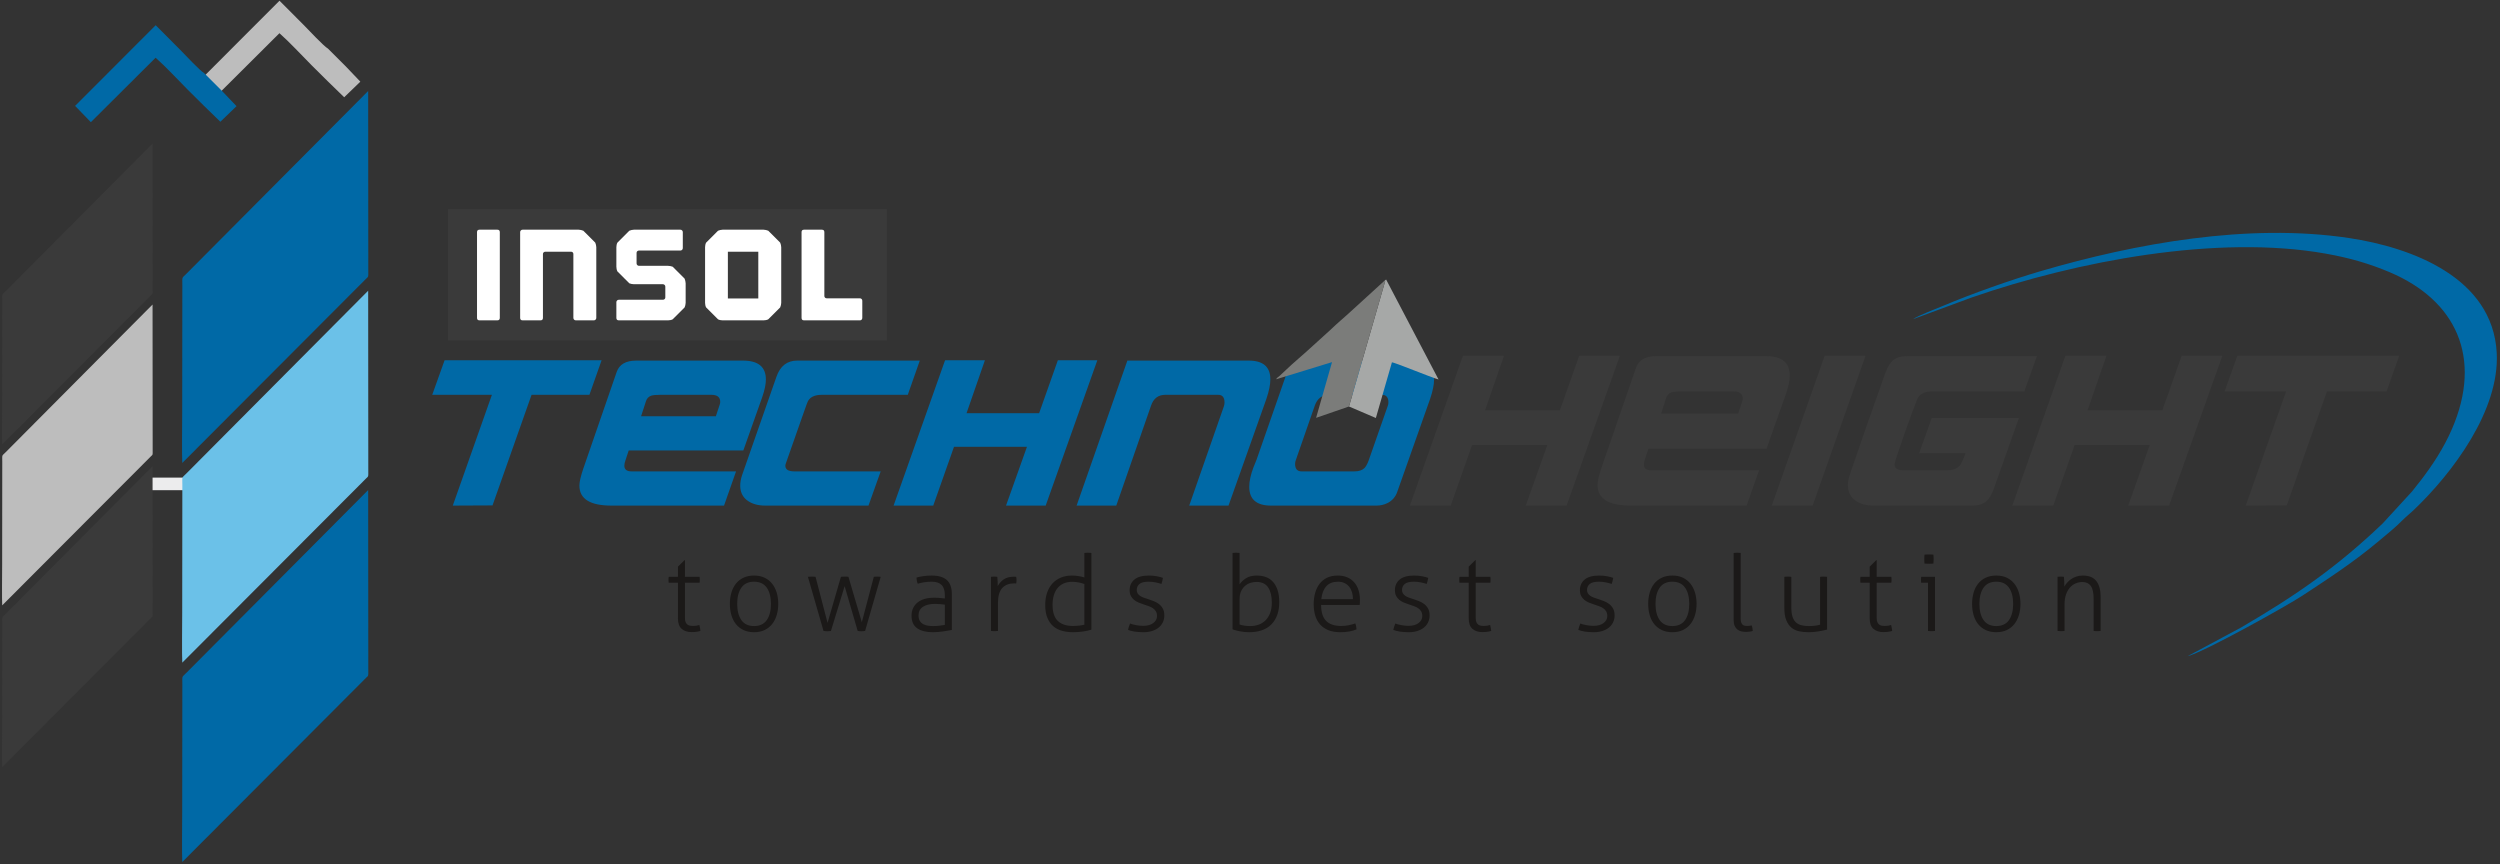 <svg xmlns="http://www.w3.org/2000/svg" width="787" height="272" viewBox="0 0 787 272" fill="none"><rect x="0" y="0" width="787" height="272" fill="#333333" stroke="none"/><path fill-rule="evenodd" clip-rule="evenodd" d="M46.474 150.35H59.271V154.311H46.474V150.35Z" fill="#ECECED"></path><path fill-rule="evenodd" clip-rule="evenodd" d="M602.203 100.48L620.895 93.576C653.684 82.24 697.901 73.719 732.244 79.86C739.677 81.189 745.892 82.988 752.274 85.689C773.124 94.514 781.643 112.528 771.859 135.093C769.227 141.163 765.671 146.498 762.192 151.055C761.196 152.36 760.318 153.412 759.341 154.675L750.06 164.787C735.841 178.371 722.909 187.379 705.468 197.548L688.651 206.574C694.197 205.118 720.123 190.575 724.707 187.57C733.226 181.984 741.25 176.727 748.863 170.299C751.329 168.216 753.991 166.122 756.261 163.81C757.351 162.699 758.612 161.728 759.779 160.616C772.041 148.943 786.936 129.195 785.969 111.065C784.703 87.343 759.181 77.876 739.347 74.912C707.784 70.194 672.351 76.581 642.378 85.365C633.05 88.099 620.802 92.432 611.81 96.227C609.463 97.218 603.796 99.34 602.203 100.48Z" fill="#0069A6"></path><path fill-rule="evenodd" clip-rule="evenodd" d="M108.805 20.854L103.272 15.323C101.84 14.493 97.112 9.373 95.579 7.842L87.984 0.224L62.62 25.621L67.58 30.747L87.964 10.45C91.35 13.444 94.834 17.277 98.125 20.571C101.593 24.043 104.7 27.099 108.35 30.617L113.434 25.707L108.805 20.854Z" fill="#BDBDBD"></path><path fill-rule="evenodd" clip-rule="evenodd" d="M57.359 255.487C57.353 258.116 57.233 269.537 57.384 271.355L115.269 213.343C115.694 212.928 115.94 212.887 115.94 212.142L115.9 154.267L58.71 211.769C57.148 213.347 57.402 212.543 57.402 215.486C57.402 228.819 57.374 242.153 57.359 255.487Z" fill="#0069A6"></path><path fill-rule="evenodd" clip-rule="evenodd" d="M0.679 228.642C0.673 230.769 0.577 240.006 0.699 241.477L47.517 194.556C47.86 194.22 48.06 194.187 48.06 193.584L48.027 146.775L1.771 193.282C0.508 194.559 0.713 193.909 0.713 196.289C0.713 207.073 0.691 217.858 0.679 228.642Z" fill="#3A3A3A"></path><path fill-rule="evenodd" clip-rule="evenodd" d="M57.359 129.867C57.353 132.496 57.233 143.917 57.384 145.735L115.269 87.723C115.694 87.308 115.94 87.267 115.94 86.522L115.9 28.647L58.71 86.148C57.148 87.726 57.402 86.923 57.402 89.866C57.402 103.199 57.374 116.533 57.359 129.867Z" fill="#0069A6"></path><path fill-rule="evenodd" clip-rule="evenodd" d="M0.679 127.055C0.673 129.182 0.577 138.42 0.699 139.89L47.517 92.969C47.86 92.633 48.06 92.6 48.06 91.997L48.027 45.188L1.771 91.695C0.508 92.972 0.713 92.322 0.713 94.702C0.713 105.486 0.691 116.271 0.679 127.055Z" fill="#3A3A3A"></path><path fill-rule="evenodd" clip-rule="evenodd" d="M57.359 192.732C57.353 195.361 57.233 206.783 57.384 208.601L115.269 150.589C115.694 150.173 115.94 150.132 115.94 149.387L115.9 91.513L58.71 149.014C57.148 150.592 57.402 149.789 57.402 152.732C57.402 166.065 57.374 179.399 57.359 192.732Z" fill="#6BC1E8"></path><path fill-rule="evenodd" clip-rule="evenodd" d="M0.679 177.731C0.673 179.858 0.577 189.096 0.699 190.566L47.517 143.645C47.86 143.309 48.06 143.276 48.06 142.673L48.027 95.864L1.771 142.372C0.508 143.648 0.713 142.998 0.713 145.378C0.713 156.163 0.691 166.947 0.679 177.731Z" fill="#BDBDBD"></path><path fill-rule="evenodd" clip-rule="evenodd" d="M69.826 28.57L64.293 23.038C62.861 22.208 58.133 17.089 56.6 15.558L49.005 7.939L23.641 33.336L28.601 38.463L48.985 18.166C52.371 21.159 55.855 24.993 59.146 28.287C62.614 31.759 65.721 34.814 69.371 38.332L74.455 33.422L69.826 28.57Z" fill="#0069A6"></path><path fill-rule="evenodd" clip-rule="evenodd" d="M155.023 159.103L142.538 159.161L154.851 124.283H136.067L139.961 113.402H189.385L185.548 124.283H167.336L155.023 159.161V159.103ZM239.954 125.009L233.998 141.808H197.918L196.945 144.757C196.677 145.483 196.544 146.103 196.544 146.6C196.544 147.793 197.307 148.394 198.835 148.394H231.707L227.928 159.161H192.478C185.758 159.161 182.398 157.061 182.398 152.861C182.398 151.677 182.818 149.864 183.658 147.42L194.139 117.067C194.979 114.7 197.021 113.517 200.266 113.517H233.884C238.694 113.517 241.1 115.502 241.1 119.463C241.1 120.943 240.718 122.795 239.954 125.009ZM226.61 127.233C226.687 127.013 226.725 126.765 226.725 126.498C226.725 125.019 225.79 124.283 223.919 124.283H207.883C206.509 124.283 205.535 124.379 204.963 124.57C204.161 124.866 203.626 125.438 203.359 126.269L201.813 131.041H225.351L226.61 127.233ZM273.4 159.161H240.871C238.58 159.161 236.699 158.617 235.229 157.529C233.76 156.441 233.025 154.885 233.025 152.861C233.025 151.792 233.235 150.647 233.655 149.425L244.421 118.614C245.605 115.216 247.781 113.517 250.95 113.517H289.55L285.77 124.283H258.739C256.219 124.283 254.673 125.143 254.1 126.861C254.215 126.441 251.943 132.874 247.285 146.161C247.247 146.313 247.228 146.466 247.228 146.619C247.228 147.802 248.182 148.394 250.091 148.394H277.237L273.4 159.161ZM345.445 113.402L329.181 159.161H316.696L323.282 140.663H300.317L293.788 159.161H281.303L297.51 113.402H310.053L304.268 130.068H327.119L333.018 113.402H345.445ZM398.649 125.601L386.737 159.161H374.366L385.305 127.834C385.419 127.452 385.477 127.071 385.477 126.689C385.477 125.085 384.809 124.283 383.472 124.283H366.864C364.611 124.283 363.103 125.429 362.34 127.72L351.401 159.161H338.916L354.895 113.517H393.094C397.637 113.517 399.909 115.483 399.909 119.416C399.909 121.057 399.489 123.119 398.649 125.601ZM450.191 125.601L439.826 154.923C439.291 156.412 438.318 157.538 436.905 158.302C435.798 158.874 434.595 159.161 433.297 159.161H400.138C395.556 159.161 393.265 157.195 393.265 153.262C393.265 151.506 393.704 149.463 394.583 147.134L395.556 144.729L404.948 117.812C405.445 116.323 406.399 115.197 407.812 114.433C408.957 113.822 410.179 113.517 411.477 113.517H444.636C449.18 113.517 451.451 115.483 451.451 119.416C451.451 121.057 451.031 123.119 450.191 125.601ZM436.848 127.834C437 127.452 437.077 127.071 437.077 126.689C437.077 125.085 436.389 124.283 435.015 124.283H418.407C416.192 124.283 414.684 125.429 413.883 127.72L407.926 144.843C407.774 145.225 407.697 145.626 407.697 146.046C407.697 147.611 408.385 148.394 409.759 148.394H426.367C427.742 148.394 428.792 148.05 429.517 147.363C429.975 146.905 430.414 146.122 430.834 145.015L436.848 127.834Z" fill="#0069A6"></path><path fill-rule="evenodd" clip-rule="evenodd" d="M509.938 111.998L493.174 159.161H480.306L487.094 140.095H463.424L456.695 159.161H443.827L460.531 111.998H473.459L467.497 129.175H491.049L497.129 111.998H509.938ZM562.236 123.961L556.097 141.275H518.91L517.906 144.315C517.631 145.063 517.493 145.703 517.493 146.214C517.493 147.444 518.28 148.064 519.854 148.064H553.736L549.841 159.161H513.302C506.376 159.161 502.913 156.996 502.913 152.668C502.913 151.448 503.346 149.579 504.212 147.06L515.014 115.775C515.88 113.336 517.985 112.116 521.33 112.116H555.979C560.938 112.116 563.417 114.162 563.417 118.245C563.417 119.77 563.023 121.678 562.236 123.961ZM548.483 126.253C548.562 126.027 548.601 125.771 548.601 125.495C548.601 123.97 547.637 123.213 545.709 123.213H529.181C527.764 123.213 526.761 123.311 526.17 123.508C525.344 123.813 524.793 124.403 524.518 125.259L522.924 130.178H547.184L548.483 126.253ZM587.264 111.998L570.618 159.161H557.75L574.396 111.998H587.264ZM641.216 112.116L637.261 123.213H608.278C605.799 123.213 604.205 124.069 603.497 125.771C602.789 127.483 601.49 131.005 599.601 136.347C597.476 142.348 596.413 145.634 596.413 146.175C596.413 147.434 597.397 148.064 599.365 148.064H612.823C615.342 148.064 616.936 147.178 617.605 145.407C617.762 145.211 618.155 144.305 618.785 142.692H604.146L608.101 131.595H635.549L627.639 153.897C626.97 155.747 626.164 157.075 625.219 157.862C624.157 158.728 622.701 159.161 620.851 159.161H589.802C587.559 159.161 585.71 158.669 584.254 157.685C582.562 156.544 581.716 154.871 581.716 152.668C581.716 151.645 581.952 150.464 582.424 149.126C585.336 140.508 589.035 129.922 593.521 117.369C594.19 115.559 594.977 114.26 595.882 113.473C596.945 112.568 598.401 112.116 600.25 112.116H641.216ZM699.594 111.998L682.83 159.161H669.962L676.75 140.095H653.08L646.351 159.161H633.483L650.188 111.998H663.115L657.153 129.175H680.705L686.785 111.998H699.594ZM719.841 159.102L706.973 159.161L719.664 123.213H700.303L704.316 111.998H755.257L751.303 123.213H732.532L719.841 159.161V159.102Z" fill="#3A3A3A"></path><path fill-rule="evenodd" clip-rule="evenodd" d="M435.959 88.257C436.067 88.41 436.029 88.249 436.048 88.544L424.666 127.963L433.119 131.589L438.18 114.055C438.971 114.159 444.335 116.3 445.564 116.756C446.821 117.222 452.031 119.298 452.855 119.46L436.357 88.006L435.959 88.257Z" fill="#A6A8A7"></path><path fill-rule="evenodd" clip-rule="evenodd" d="M424.666 127.963L436.048 88.544C436.029 88.249 436.067 88.41 435.959 88.257L425.324 97.956C423.364 99.792 420.939 101.764 418.907 103.757L412.501 109.567C410.425 111.506 406.873 114.455 405.018 116.269L402.842 118.309C402.242 118.865 402.086 118.745 401.72 119.4L419.324 113.994L414.305 131.538L424.666 127.963Z" fill="#7B7C7A"></path><path fill-rule="evenodd" clip-rule="evenodd" d="M213.414 183.454H210.508C210.485 183.343 210.469 183.198 210.457 183.02C210.447 182.842 210.441 182.663 210.441 182.485C210.441 182.307 210.446 182.14 210.457 181.984C210.468 181.828 210.485 181.695 210.508 181.583H213.414V178.377L215.485 176.339H215.618V181.583H220.228C220.25 181.695 220.267 181.828 220.278 181.984C220.289 182.14 220.295 182.307 220.295 182.485C220.295 182.663 220.289 182.842 220.278 183.02C220.267 183.198 220.25 183.343 220.228 183.454H215.618V194.544C215.618 195.1 215.691 195.54 215.835 195.863C215.98 196.186 216.169 196.437 216.403 196.615C216.637 196.793 216.904 196.91 217.205 196.965C217.505 197.021 217.812 197.049 218.123 197.049C218.903 197.049 219.582 196.949 220.161 196.748C220.317 197.327 220.428 197.951 220.495 198.619C219.693 198.864 218.758 198.986 217.689 198.986C216.42 198.986 215.39 198.647 214.599 197.967C213.809 197.288 213.414 196.18 213.414 194.644V183.454ZM237.38 197.082C239.162 197.082 240.492 196.459 241.372 195.212C242.251 193.965 242.691 192.261 242.691 190.101C242.691 187.941 242.251 186.237 241.372 184.99C240.492 183.743 239.162 183.12 237.38 183.12C235.599 183.12 234.268 183.743 233.389 184.99C232.509 186.237 232.069 187.941 232.069 190.101C232.069 192.261 232.509 193.965 233.389 195.212C234.268 196.459 235.599 197.082 237.38 197.082ZM237.38 199.02C236.111 199.02 234.997 198.791 234.04 198.335C233.082 197.878 232.286 197.249 231.652 196.448C231.017 195.646 230.544 194.7 230.232 193.608C229.92 192.517 229.764 191.348 229.764 190.101C229.764 188.854 229.92 187.685 230.232 186.594C230.544 185.503 231.017 184.556 231.652 183.754C232.286 182.953 233.082 182.324 234.04 181.867C234.997 181.411 236.111 181.183 237.38 181.183C238.649 181.183 239.757 181.411 240.704 181.867C241.65 182.324 242.441 182.953 243.075 183.754C243.71 184.556 244.189 185.503 244.512 186.594C244.835 187.685 244.996 188.854 244.996 190.101C244.996 191.348 244.835 192.517 244.512 193.608C244.189 194.7 243.71 195.646 243.075 196.448C242.441 197.249 241.65 197.878 240.704 198.335C239.757 198.791 238.649 199.02 237.38 199.02ZM254.332 181.583C254.466 181.561 254.638 181.544 254.85 181.533C255.061 181.523 255.279 181.517 255.501 181.517C255.679 181.517 255.897 181.522 256.153 181.533C256.409 181.544 256.603 181.561 256.737 181.583L260.512 196.08L264.72 181.583C264.899 181.561 265.093 181.544 265.305 181.533C265.517 181.523 265.745 181.517 265.99 181.517C266.168 181.517 266.352 181.517 266.541 181.517C266.73 181.517 266.914 181.539 267.092 181.583L271.301 195.88L275.075 181.583C275.209 181.561 275.37 181.544 275.56 181.533C275.749 181.523 275.933 181.517 276.111 181.517C276.289 181.517 276.489 181.522 276.712 181.533C276.935 181.544 277.113 181.561 277.246 181.583L272.336 198.619C271.935 198.686 271.546 198.719 271.167 198.719C270.744 198.719 270.354 198.686 269.998 198.619L265.89 184.523L261.581 198.619C261.18 198.686 260.79 198.719 260.411 198.719C259.988 198.719 259.599 198.686 259.242 198.619L254.332 181.583ZM297.438 190.335C297.06 190.29 296.587 190.24 296.019 190.185C295.451 190.129 294.911 190.101 294.399 190.101C292.729 190.101 291.437 190.413 290.524 191.036C289.611 191.66 289.155 192.551 289.155 193.709C289.155 194.443 289.294 195.034 289.572 195.479C289.851 195.924 290.212 196.264 290.658 196.498C291.103 196.732 291.593 196.887 292.127 196.965C292.662 197.043 293.196 197.082 293.731 197.082C294.421 197.082 295.067 197.049 295.668 196.982C296.269 196.915 296.859 196.826 297.438 196.715V190.335ZM297.438 187.362C297.438 185.892 297.093 184.818 296.403 184.139C295.713 183.459 294.688 183.12 293.33 183.12C292.439 183.12 291.626 183.181 290.892 183.304C290.157 183.426 289.5 183.576 288.921 183.754C288.809 183.554 288.715 183.265 288.637 182.886C288.559 182.507 288.52 182.151 288.52 181.817C289.099 181.639 289.811 181.489 290.658 181.366C291.504 181.244 292.372 181.183 293.263 181.183C295.423 181.183 297.027 181.656 298.073 182.602C299.12 183.549 299.643 185.035 299.643 187.061V198.318C298.864 198.474 297.917 198.63 296.804 198.786C295.69 198.942 294.633 199.02 293.631 199.02C291.56 199.02 289.928 198.608 288.737 197.784C287.546 196.96 286.95 195.624 286.95 193.775C286.95 192.885 287.123 192.089 287.468 191.387C287.813 190.686 288.292 190.095 288.904 189.617C289.516 189.138 290.251 188.776 291.109 188.531C291.966 188.286 292.907 188.164 293.931 188.164C294.733 188.164 295.423 188.192 296.002 188.247C296.581 188.303 297.06 188.353 297.438 188.398V187.362ZM311.952 181.583C312.13 181.561 312.303 181.544 312.47 181.533C312.637 181.523 312.798 181.517 312.954 181.517C313.132 181.517 313.299 181.522 313.455 181.533C313.611 181.544 313.778 181.561 313.956 181.583C314.001 181.984 314.034 182.457 314.056 183.003C314.079 183.548 314.09 184.044 314.09 184.489C314.535 183.665 315.159 182.97 315.96 182.402C316.762 181.834 317.82 181.55 319.134 181.55C319.245 181.55 319.362 181.55 319.484 181.55C319.607 181.55 319.746 181.561 319.902 181.583C319.969 181.962 320.002 182.318 320.002 182.652C320.002 183.009 319.969 183.354 319.902 183.688C319.724 183.665 319.585 183.654 319.484 183.654C319.384 183.654 319.278 183.654 319.167 183.654C317.653 183.654 316.439 184.133 315.526 185.091C314.613 186.048 314.157 187.64 314.157 189.867V198.619C314.023 198.641 313.839 198.658 313.605 198.669C313.372 198.68 313.188 198.686 313.054 198.686C312.943 198.686 312.765 198.68 312.52 198.669C312.275 198.658 312.086 198.641 311.952 198.619V181.583ZM341.363 174.068C341.497 174.045 341.686 174.029 341.931 174.018C342.176 174.007 342.354 174.001 342.466 174.001C342.599 174.001 342.783 174.006 343.017 174.018C343.251 174.028 343.434 174.045 343.568 174.068V198.218C342.877 198.441 342.02 198.63 340.996 198.786C339.971 198.942 338.903 199.02 337.789 199.02C336.564 199.02 335.418 198.875 334.349 198.585C333.28 198.296 332.356 197.817 331.576 197.149C330.797 196.481 330.179 195.601 329.722 194.51C329.266 193.419 329.038 192.072 329.038 190.469C329.038 188.999 329.238 187.691 329.639 186.544C330.04 185.397 330.607 184.428 331.342 183.638C332.077 182.847 332.962 182.24 333.998 181.817C335.033 181.394 336.175 181.183 337.422 181.183C338.157 181.183 338.886 181.244 339.61 181.366C340.333 181.489 340.918 181.628 341.363 181.784V174.068ZM341.363 183.855C340.918 183.677 340.35 183.515 339.66 183.37C338.969 183.226 338.257 183.153 337.522 183.153C336.475 183.153 335.568 183.331 334.8 183.688C334.031 184.044 333.391 184.54 332.879 185.174C332.367 185.809 331.983 186.572 331.727 187.462C331.47 188.353 331.342 189.333 331.342 190.402C331.342 192.718 331.894 194.405 332.996 195.462C334.098 196.52 335.663 197.049 337.689 197.049C338.424 197.049 339.125 197.01 339.793 196.932C340.461 196.854 340.985 196.759 341.363 196.648V183.855ZM355.743 196.281C356.233 196.481 356.868 196.654 357.647 196.798C358.427 196.943 359.173 197.015 359.885 197.015C361.221 197.015 362.279 196.72 363.058 196.13C363.838 195.54 364.227 194.811 364.227 193.942C364.227 193.341 364.111 192.846 363.877 192.456C363.643 192.066 363.331 191.738 362.941 191.471C362.552 191.203 362.112 190.986 361.622 190.819C361.132 190.652 360.631 190.48 360.119 190.302C359.562 190.123 359.011 189.923 358.465 189.7C357.92 189.478 357.436 189.194 357.012 188.849C356.589 188.503 356.25 188.086 355.994 187.596C355.738 187.106 355.61 186.494 355.61 185.759C355.61 184.4 356.105 183.298 357.096 182.452C358.087 181.606 359.618 181.183 361.689 181.183C362.557 181.183 363.398 181.26 364.211 181.416C365.024 181.572 365.653 181.739 366.098 181.917C365.987 182.563 365.831 183.198 365.63 183.821C365.163 183.665 364.567 183.51 363.843 183.354C363.12 183.198 362.368 183.12 361.589 183.12C360.23 183.12 359.267 183.359 358.699 183.838C358.131 184.317 357.848 184.946 357.848 185.725C357.848 186.148 357.942 186.51 358.131 186.811C358.321 187.112 358.577 187.368 358.9 187.579C359.223 187.791 359.59 187.974 360.002 188.13C360.414 188.286 360.854 188.431 361.321 188.565C361.923 188.765 362.529 188.982 363.142 189.216C363.754 189.45 364.311 189.756 364.812 190.135C365.313 190.513 365.725 190.992 366.048 191.571C366.371 192.15 366.532 192.874 366.532 193.742C366.532 194.544 366.371 195.273 366.048 195.93C365.725 196.587 365.274 197.144 364.695 197.6C364.116 198.057 363.426 198.407 362.624 198.652C361.822 198.897 360.943 199.02 359.985 199.02C358.916 199.02 357.964 198.953 357.129 198.819C356.294 198.686 355.621 198.507 355.109 198.285C355.242 197.617 355.454 196.949 355.743 196.281ZM390.215 196.581C390.727 196.759 391.267 196.887 391.835 196.965C392.403 197.043 393.01 197.082 393.655 197.082C394.546 197.082 395.398 196.937 396.211 196.648C397.023 196.359 397.736 195.913 398.349 195.312C398.961 194.711 399.451 193.948 399.818 193.024C400.186 192.1 400.369 190.992 400.369 189.7C400.369 187.674 399.985 186.082 399.217 184.924C398.449 183.766 397.207 183.187 395.493 183.187C394.958 183.187 394.379 183.276 393.756 183.454C393.132 183.632 392.559 183.933 392.035 184.356C391.512 184.779 391.078 185.341 390.733 186.043C390.387 186.744 390.215 187.629 390.215 188.698V196.581ZM388.01 174.068C388.144 174.045 388.328 174.029 388.561 174.018C388.795 174.007 388.979 174.001 389.113 174.001C389.224 174.001 389.402 174.006 389.647 174.018C389.892 174.028 390.081 174.045 390.215 174.068V183.955C390.683 183.242 391.356 182.602 392.236 182.034C393.115 181.466 394.257 181.183 395.66 181.183C396.706 181.183 397.664 181.344 398.532 181.667C399.401 181.99 400.141 182.496 400.753 183.187C401.366 183.877 401.845 184.745 402.19 185.792C402.535 186.839 402.708 188.097 402.708 189.567C402.708 192.528 401.895 194.844 400.269 196.514C398.643 198.185 396.294 199.02 393.221 199.02C392.219 199.02 391.25 198.925 390.315 198.736C389.38 198.546 388.612 198.34 388.01 198.118V174.068ZM415.885 190.435C415.885 192.706 416.408 194.377 417.455 195.446C418.502 196.514 420.071 197.049 422.165 197.049C423.011 197.049 423.796 196.977 424.52 196.832C425.243 196.687 425.95 196.492 426.641 196.247C426.752 196.492 426.841 196.793 426.908 197.149C426.975 197.505 427.019 197.828 427.042 198.118C426.396 198.407 425.639 198.63 424.77 198.786C423.902 198.942 422.955 199.02 421.931 199.02C420.461 199.02 419.197 198.803 418.14 198.368C417.082 197.934 416.213 197.327 415.534 196.548C414.855 195.768 414.354 194.839 414.031 193.759C413.708 192.679 413.547 191.493 413.547 190.201C413.547 188.954 413.697 187.785 413.998 186.694C414.298 185.603 414.755 184.645 415.367 183.821C415.98 182.997 416.765 182.352 417.722 181.884C418.68 181.416 419.827 181.183 421.163 181.183C422.276 181.183 423.267 181.372 424.135 181.75C425.004 182.129 425.733 182.658 426.323 183.337C426.913 184.016 427.359 184.829 427.659 185.775C427.96 186.722 428.11 187.752 428.11 188.865C428.11 189.066 428.105 189.322 428.094 189.633C428.083 189.945 428.066 190.212 428.044 190.435H415.885ZM425.906 188.598C425.906 187.908 425.817 187.228 425.639 186.56C425.461 185.892 425.182 185.308 424.804 184.807C424.425 184.306 423.935 183.899 423.334 183.587C422.733 183.276 422.009 183.12 421.163 183.12C419.604 183.12 418.39 183.599 417.522 184.556C416.653 185.514 416.13 186.861 415.952 188.598H425.906ZM439.25 196.281C439.74 196.481 440.375 196.654 441.154 196.798C441.934 196.943 442.68 197.015 443.392 197.015C444.728 197.015 445.786 196.72 446.565 196.13C447.345 195.54 447.735 194.811 447.735 193.942C447.735 193.341 447.618 192.846 447.384 192.456C447.15 192.066 446.838 191.738 446.449 191.471C446.059 191.203 445.619 190.986 445.129 190.819C444.639 190.652 444.138 190.48 443.626 190.302C443.069 190.123 442.518 189.923 441.973 189.7C441.427 189.478 440.943 189.194 440.52 188.849C440.096 188.503 439.757 188.086 439.501 187.596C439.245 187.106 439.117 186.494 439.117 185.759C439.117 184.4 439.612 183.298 440.603 182.452C441.594 181.606 443.125 181.183 445.196 181.183C446.064 181.183 446.905 181.26 447.718 181.416C448.531 181.572 449.16 181.739 449.605 181.917C449.494 182.563 449.338 183.198 449.137 183.821C448.67 183.665 448.074 183.51 447.351 183.354C446.627 183.198 445.875 183.12 445.096 183.12C443.737 183.12 442.774 183.359 442.206 183.838C441.639 184.317 441.355 184.946 441.355 185.725C441.355 186.148 441.449 186.51 441.639 186.811C441.828 187.112 442.084 187.368 442.407 187.579C442.73 187.791 443.097 187.974 443.509 188.13C443.921 188.286 444.361 188.431 444.829 188.565C445.43 188.765 446.037 188.982 446.649 189.216C447.261 189.45 447.818 189.756 448.319 190.135C448.82 190.513 449.232 190.992 449.555 191.571C449.878 192.15 450.039 192.874 450.039 193.742C450.039 194.544 449.878 195.273 449.555 195.93C449.232 196.587 448.781 197.144 448.202 197.6C447.623 198.057 446.933 198.407 446.131 198.652C445.33 198.897 444.45 199.02 443.492 199.02C442.424 199.02 441.472 198.953 440.637 198.819C439.801 198.686 439.128 198.507 438.616 198.285C438.749 197.617 438.961 196.949 439.25 196.281ZM462.348 183.454H459.442C459.42 183.343 459.403 183.198 459.392 183.02C459.381 182.842 459.375 182.663 459.375 182.485C459.375 182.307 459.381 182.14 459.392 181.984C459.403 181.828 459.42 181.695 459.442 181.583H462.348V178.377L464.419 176.339H464.553V181.583H469.163C469.185 181.695 469.202 181.828 469.213 181.984C469.223 182.14 469.229 182.307 469.229 182.485C469.229 182.663 469.224 182.842 469.213 183.02C469.202 183.198 469.185 183.343 469.163 183.454H464.553V194.544C464.553 195.1 464.625 195.54 464.77 195.863C464.915 196.186 465.104 196.437 465.338 196.615C465.572 196.793 465.839 196.91 466.14 196.965C466.44 197.021 466.746 197.049 467.058 197.049C467.838 197.049 468.517 196.949 469.096 196.748C469.252 197.327 469.363 197.951 469.43 198.619C468.628 198.864 467.693 198.986 466.624 198.986C465.355 198.986 464.325 198.647 463.534 197.967C462.744 197.288 462.348 196.18 462.348 194.644V183.454ZM497.488 196.281C497.978 196.481 498.613 196.654 499.392 196.798C500.171 196.943 500.917 197.015 501.63 197.015C502.966 197.015 504.024 196.72 504.803 196.13C505.583 195.54 505.973 194.811 505.973 193.942C505.973 193.341 505.856 192.846 505.622 192.456C505.388 192.066 505.076 191.738 504.686 191.471C504.297 191.203 503.857 190.986 503.367 190.819C502.877 190.652 502.376 190.48 501.864 190.302C501.307 190.123 500.756 189.923 500.21 189.7C499.665 189.478 499.181 189.194 498.757 188.849C498.334 188.503 497.995 188.086 497.739 187.596C497.483 187.106 497.355 186.494 497.355 185.759C497.355 184.4 497.85 183.298 498.841 182.452C499.832 181.606 501.363 181.183 503.434 181.183C504.302 181.183 505.143 181.26 505.956 181.416C506.769 181.572 507.398 181.739 507.843 181.917C507.732 182.563 507.576 183.198 507.375 183.821C506.908 183.665 506.312 183.51 505.588 183.354C504.865 183.198 504.113 183.12 503.334 183.12C501.975 183.12 501.012 183.359 500.444 183.838C499.876 184.317 499.593 184.946 499.593 185.725C499.593 186.148 499.687 186.51 499.876 186.811C500.066 187.112 500.322 187.368 500.645 187.579C500.968 187.791 501.335 187.974 501.747 188.13C502.159 188.286 502.599 188.431 503.066 188.565C503.668 188.765 504.275 188.982 504.887 189.216C505.499 189.45 506.056 189.756 506.557 190.135C507.058 190.513 507.47 190.992 507.793 191.571C508.116 192.15 508.277 192.874 508.277 193.742C508.277 194.544 508.116 195.273 507.793 195.93C507.47 196.587 507.019 197.144 506.44 197.6C505.861 198.057 505.171 198.407 504.369 198.652C503.567 198.897 502.688 199.02 501.73 199.02C500.661 199.02 499.709 198.953 498.874 198.819C498.039 198.686 497.366 198.507 496.853 198.285C496.987 197.617 497.199 196.949 497.488 196.281ZM526.465 197.082C528.247 197.082 529.577 196.459 530.457 195.212C531.336 193.965 531.776 192.261 531.776 190.101C531.776 187.941 531.336 186.237 530.457 184.99C529.577 183.743 528.247 183.12 526.465 183.12C524.684 183.12 523.353 183.743 522.473 184.99C521.594 186.237 521.154 187.941 521.154 190.101C521.154 192.261 521.594 193.965 522.473 195.212C523.353 196.459 524.684 197.082 526.465 197.082ZM526.465 199.02C525.196 199.02 524.082 198.791 523.125 198.335C522.167 197.878 521.371 197.249 520.737 196.448C520.102 195.646 519.629 194.7 519.317 193.608C519.005 192.517 518.849 191.348 518.849 190.101C518.849 188.854 519.005 187.685 519.317 186.594C519.629 185.503 520.102 184.556 520.737 183.754C521.371 182.953 522.167 182.324 523.125 181.867C524.082 181.411 525.196 181.183 526.465 181.183C527.734 181.183 528.842 181.411 529.789 181.867C530.735 182.324 531.526 182.953 532.16 183.754C532.795 184.556 533.274 185.503 533.597 186.594C533.919 187.685 534.081 188.854 534.081 190.101C534.081 191.348 533.919 192.517 533.597 193.608C533.274 194.7 532.795 195.646 532.16 196.448C531.526 197.249 530.735 197.878 529.789 198.335C528.842 198.791 527.734 199.02 526.465 199.02ZM545.755 174.068C545.889 174.045 546.073 174.029 546.306 174.018C546.54 174.007 546.724 174.001 546.858 174.001C546.969 174.001 547.147 174.006 547.392 174.018C547.637 174.028 547.826 174.045 547.96 174.068V194.677C547.96 195.256 548.027 195.707 548.16 196.03C548.294 196.353 548.461 196.587 548.661 196.732C548.862 196.876 549.084 196.965 549.329 196.999C549.574 197.032 549.797 197.049 549.997 197.049C550.242 197.049 550.499 197.032 550.766 196.999C551.033 196.965 551.256 196.926 551.434 196.882C551.545 197.149 551.623 197.439 551.668 197.75C551.712 198.062 551.746 198.352 551.768 198.619C551.456 198.73 551.105 198.808 550.716 198.853C550.326 198.897 549.964 198.919 549.63 198.919C549.162 198.919 548.695 198.869 548.227 198.769C547.759 198.669 547.342 198.48 546.975 198.201C546.607 197.923 546.312 197.544 546.089 197.066C545.867 196.587 545.755 195.958 545.755 195.178V174.068ZM561.705 181.583C561.839 181.561 562.028 181.544 562.273 181.533C562.518 181.523 562.696 181.517 562.807 181.517C562.941 181.517 563.125 181.522 563.359 181.533C563.592 181.544 563.776 181.561 563.91 181.583V191.17C563.91 192.373 564.032 193.358 564.277 194.126C564.522 194.894 564.884 195.496 565.363 195.93C565.842 196.364 566.426 196.665 567.116 196.832C567.807 196.999 568.586 197.082 569.455 197.082C570.189 197.082 570.846 197.043 571.425 196.965C572.004 196.887 572.517 196.782 572.962 196.648V181.583C573.096 181.561 573.285 181.544 573.53 181.533C573.775 181.523 573.953 181.517 574.064 181.517C574.198 181.517 574.381 181.522 574.615 181.533C574.849 181.544 575.033 181.561 575.167 181.583V198.185C574.343 198.407 573.424 198.602 572.411 198.769C571.398 198.936 570.357 199.02 569.288 199.02C568.241 199.02 567.256 198.919 566.331 198.719C565.407 198.519 564.606 198.134 563.926 197.567C563.247 196.999 562.707 196.214 562.306 195.212C561.906 194.21 561.705 192.907 561.705 191.304V181.583ZM588.578 183.454H585.672C585.649 183.343 585.633 183.198 585.622 183.02C585.611 182.842 585.605 182.663 585.605 182.485C585.605 182.307 585.61 182.14 585.622 181.984C585.632 181.828 585.649 181.695 585.672 181.583H588.578V178.377L590.649 176.339H590.782V181.583H595.392C595.414 181.695 595.431 181.828 595.442 181.984C595.453 182.14 595.459 182.307 595.459 182.485C595.459 182.663 595.453 182.842 595.442 183.02C595.431 183.198 595.414 183.343 595.392 183.454H590.782V194.544C590.782 195.1 590.855 195.54 590.999 195.863C591.144 196.186 591.333 196.437 591.567 196.615C591.801 196.793 592.068 196.91 592.369 196.965C592.67 197.021 592.976 197.049 593.288 197.049C594.067 197.049 594.746 196.949 595.325 196.748C595.481 197.327 595.592 197.951 595.659 198.619C594.857 198.864 593.922 198.986 592.853 198.986C591.584 198.986 590.554 198.647 589.763 197.967C588.973 197.288 588.578 196.18 588.578 194.644V183.454ZM606.933 183.454H604.795C604.773 183.343 604.756 183.209 604.745 183.053C604.734 182.897 604.728 182.73 604.728 182.552C604.728 182.374 604.733 182.196 604.745 182.018C604.755 181.839 604.773 181.695 604.795 181.583H609.137V198.619C609.004 198.641 608.82 198.658 608.586 198.669C608.352 198.68 608.169 198.686 608.035 198.686C607.924 198.686 607.745 198.68 607.5 198.669C607.255 198.658 607.066 198.641 606.933 198.619V183.454ZM605.83 177.408C605.808 177.208 605.791 176.963 605.78 176.673C605.769 176.384 605.763 176.139 605.763 175.938C605.763 175.76 605.769 175.537 605.78 175.27C605.791 175.003 605.808 174.78 605.83 174.602C606.031 174.58 606.276 174.563 606.565 174.552C606.855 174.541 607.1 174.535 607.3 174.535C607.478 174.535 607.701 174.541 607.968 174.552C608.235 174.563 608.458 174.58 608.636 174.602C608.658 174.78 608.675 175.003 608.686 175.27C608.697 175.537 608.703 175.76 608.703 175.938C608.703 176.139 608.698 176.384 608.686 176.673C608.676 176.963 608.658 177.208 608.636 177.408C608.458 177.43 608.235 177.447 607.968 177.458C607.701 177.469 607.478 177.475 607.3 177.475C607.1 177.475 606.855 177.469 606.565 177.458C606.276 177.447 606.031 177.43 605.83 177.408ZM628.427 197.082C630.209 197.082 631.539 196.459 632.419 195.212C633.299 193.965 633.738 192.261 633.738 190.101C633.738 187.941 633.299 186.237 632.419 184.99C631.539 183.743 630.209 183.12 628.427 183.12C626.646 183.12 625.315 183.743 624.436 184.99C623.556 186.237 623.116 187.941 623.116 190.101C623.116 192.261 623.556 193.965 624.436 195.212C625.315 196.459 626.646 197.082 628.427 197.082ZM628.427 199.02C627.158 199.02 626.045 198.791 625.087 198.335C624.129 197.878 623.333 197.249 622.699 196.448C622.064 195.646 621.591 194.7 621.279 193.608C620.967 192.517 620.811 191.348 620.811 190.101C620.811 188.854 620.967 187.685 621.279 186.594C621.591 185.503 622.064 184.556 622.699 183.754C623.333 182.953 624.129 182.324 625.087 181.867C626.045 181.411 627.158 181.183 628.427 181.183C629.697 181.183 630.805 181.411 631.751 181.867C632.697 182.324 633.488 182.953 634.123 183.754C634.757 184.556 635.236 185.503 635.559 186.594C635.882 187.685 636.043 188.854 636.043 190.101C636.043 191.348 635.882 192.517 635.559 193.608C635.236 194.7 634.757 195.646 634.123 196.448C633.488 197.249 632.697 197.878 631.751 198.335C630.805 198.791 629.697 199.02 628.427 199.02ZM647.717 181.583C647.896 181.561 648.068 181.544 648.235 181.533C648.402 181.523 648.564 181.517 648.72 181.517C648.898 181.517 649.065 181.522 649.221 181.533C649.377 181.544 649.543 181.561 649.722 181.583C649.766 181.984 649.8 182.485 649.822 183.087C649.844 183.688 649.855 184.211 649.855 184.657C650.078 184.256 650.367 183.849 650.724 183.437C651.08 183.025 651.498 182.652 651.976 182.318C652.455 181.984 653.006 181.711 653.63 181.5C654.253 181.288 654.933 181.183 655.667 181.183C657.627 181.183 659.052 181.767 659.943 182.936C660.834 184.105 661.279 185.748 661.279 187.863V198.619C661.145 198.641 660.962 198.658 660.728 198.669C660.494 198.68 660.31 198.686 660.177 198.686C660.065 198.686 659.887 198.68 659.642 198.669C659.397 198.658 659.208 198.641 659.074 198.619V188.531C659.074 186.638 658.78 185.28 658.189 184.456C657.599 183.632 656.714 183.22 655.534 183.22C654.754 183.22 654.02 183.376 653.329 183.688C652.639 184 652.043 184.45 651.542 185.041C651.041 185.631 650.646 186.36 650.356 187.228C650.067 188.097 649.922 189.088 649.922 190.201V198.619C649.789 198.641 649.605 198.658 649.371 198.669C649.137 198.68 648.953 198.686 648.82 198.686C648.709 198.686 648.53 198.68 648.285 198.669C648.04 198.658 647.851 198.641 647.717 198.619V181.583Z" fill="#1B1918"></path><path fill-rule="evenodd" clip-rule="evenodd" d="M141.023 65.809H279.149V107.195H141.023V65.809Z" fill="#3A3A3A"></path><path fill-rule="evenodd" clip-rule="evenodd" d="M157.341 100.071C157.341 100.587 157.083 100.846 156.566 100.846H150.941C150.424 100.846 150.166 100.587 150.166 100.071V73.082C150.166 72.566 150.424 72.308 150.941 72.308H156.566C157.083 72.308 157.341 72.566 157.341 73.082V100.071ZM187.387 76.385C187.469 76.575 187.543 76.806 187.611 77.078C187.679 77.35 187.713 77.594 187.713 77.812V79.565V95.994V100.071C187.713 100.289 187.639 100.472 187.489 100.622C187.34 100.771 187.156 100.846 186.939 100.846H181.272C181.054 100.846 180.871 100.771 180.721 100.622C180.572 100.472 180.497 100.289 180.497 100.071V95.994V86.658V79.972C180.497 79.755 180.429 79.578 180.293 79.442C180.157 79.306 179.981 79.239 179.763 79.239H171.691C171.474 79.239 171.29 79.306 171.141 79.442C170.991 79.578 170.917 79.755 170.917 79.972V83.56V95.464V100.071C170.917 100.587 170.659 100.846 170.142 100.846H164.516C163.999 100.846 163.741 100.587 163.741 100.071V95.954V81.318V73.082C163.741 72.865 163.816 72.682 163.966 72.532C164.115 72.383 164.298 72.308 164.516 72.308H171.528H179.967H182.169C182.386 72.308 182.637 72.342 182.923 72.41C183.208 72.478 183.446 72.552 183.636 72.634L187.387 76.385ZM215.517 87.718C215.599 87.936 215.674 88.18 215.741 88.452C215.809 88.724 215.843 88.969 215.843 89.186V90.328V93.344V95.342C215.843 95.559 215.809 95.804 215.741 96.076C215.674 96.348 215.599 96.579 215.517 96.769L211.766 100.519C211.576 100.628 211.338 100.71 211.053 100.764C210.768 100.818 210.516 100.846 210.299 100.846H209.402H200.148H194.807C194.291 100.846 194.032 100.587 194.032 100.071V95.138C194.032 94.921 194.107 94.737 194.257 94.588C194.406 94.438 194.589 94.364 194.807 94.364H201.289H204.795H208.668C208.886 94.364 209.069 94.296 209.219 94.16C209.368 94.024 209.443 93.847 209.443 93.63V90.246C209.443 90.029 209.368 89.845 209.219 89.696C209.069 89.546 208.886 89.471 208.668 89.471H204.999H200.107H199.536C199.318 89.471 199.074 89.444 198.802 89.39C198.53 89.335 198.299 89.267 198.109 89.186L194.359 85.436C194.25 85.218 194.168 84.973 194.114 84.701C194.06 84.43 194.032 84.185 194.032 83.967V83.193V78.545V77.812C194.032 77.594 194.06 77.35 194.114 77.078C194.168 76.806 194.25 76.575 194.359 76.385L198.109 72.634C198.299 72.552 198.53 72.478 198.802 72.41C199.074 72.342 199.318 72.308 199.536 72.308H200.311H211.644H214.172C214.389 72.308 214.573 72.383 214.722 72.532C214.872 72.682 214.946 72.865 214.946 73.082V78.097C214.946 78.314 214.872 78.498 214.722 78.647C214.573 78.797 214.389 78.871 214.172 78.871H211.318H203.817H201.167C200.949 78.871 200.766 78.939 200.616 79.076C200.467 79.211 200.392 79.388 200.392 79.606V82.908C200.392 83.125 200.467 83.309 200.616 83.458C200.766 83.608 200.949 83.682 201.167 83.682H203.776H209.32H210.299C210.516 83.682 210.768 83.709 211.053 83.764C211.338 83.818 211.576 83.886 211.766 83.967L215.517 87.718ZM245.604 76.385C245.686 76.575 245.76 76.806 245.828 77.078C245.896 77.35 245.93 77.594 245.93 77.812V78.586V93.222V95.342C245.93 95.559 245.896 95.804 245.828 96.076C245.76 96.348 245.686 96.579 245.604 96.769L241.853 100.519C241.663 100.628 241.425 100.71 241.14 100.764C240.854 100.818 240.603 100.846 240.386 100.846H239.53H229.663H227.462C227.245 100.846 227 100.818 226.728 100.764C226.457 100.71 226.226 100.628 226.035 100.519L222.284 96.769C222.176 96.579 222.094 96.348 222.04 96.076C221.985 95.804 221.959 95.559 221.959 95.342V94.486V79.932V77.812C221.959 77.594 221.985 77.35 222.04 77.078C222.094 76.806 222.176 76.575 222.284 76.385L226.035 72.634C226.226 72.552 226.457 72.478 226.728 72.41C227 72.342 227.245 72.308 227.462 72.308H229.215H237.777H240.386C240.603 72.308 240.854 72.342 241.14 72.41C241.425 72.478 241.663 72.552 241.853 72.634L245.604 76.385ZM238.714 79.239H229.134V93.956H238.714V79.239ZM270.717 93.915C270.934 93.915 271.111 93.99 271.247 94.139C271.383 94.289 271.451 94.472 271.451 94.69V100.071C271.451 100.289 271.383 100.472 271.247 100.622C271.111 100.771 270.934 100.846 270.717 100.846H253.105C252.588 100.846 252.33 100.587 252.33 100.071V73.082C252.33 72.566 252.588 72.308 253.105 72.308H258.731C259.248 72.308 259.506 72.566 259.506 73.082V93.181C259.506 93.398 259.58 93.575 259.73 93.711C259.879 93.847 260.063 93.915 260.28 93.915H270.717Z" fill="white"></path></svg>